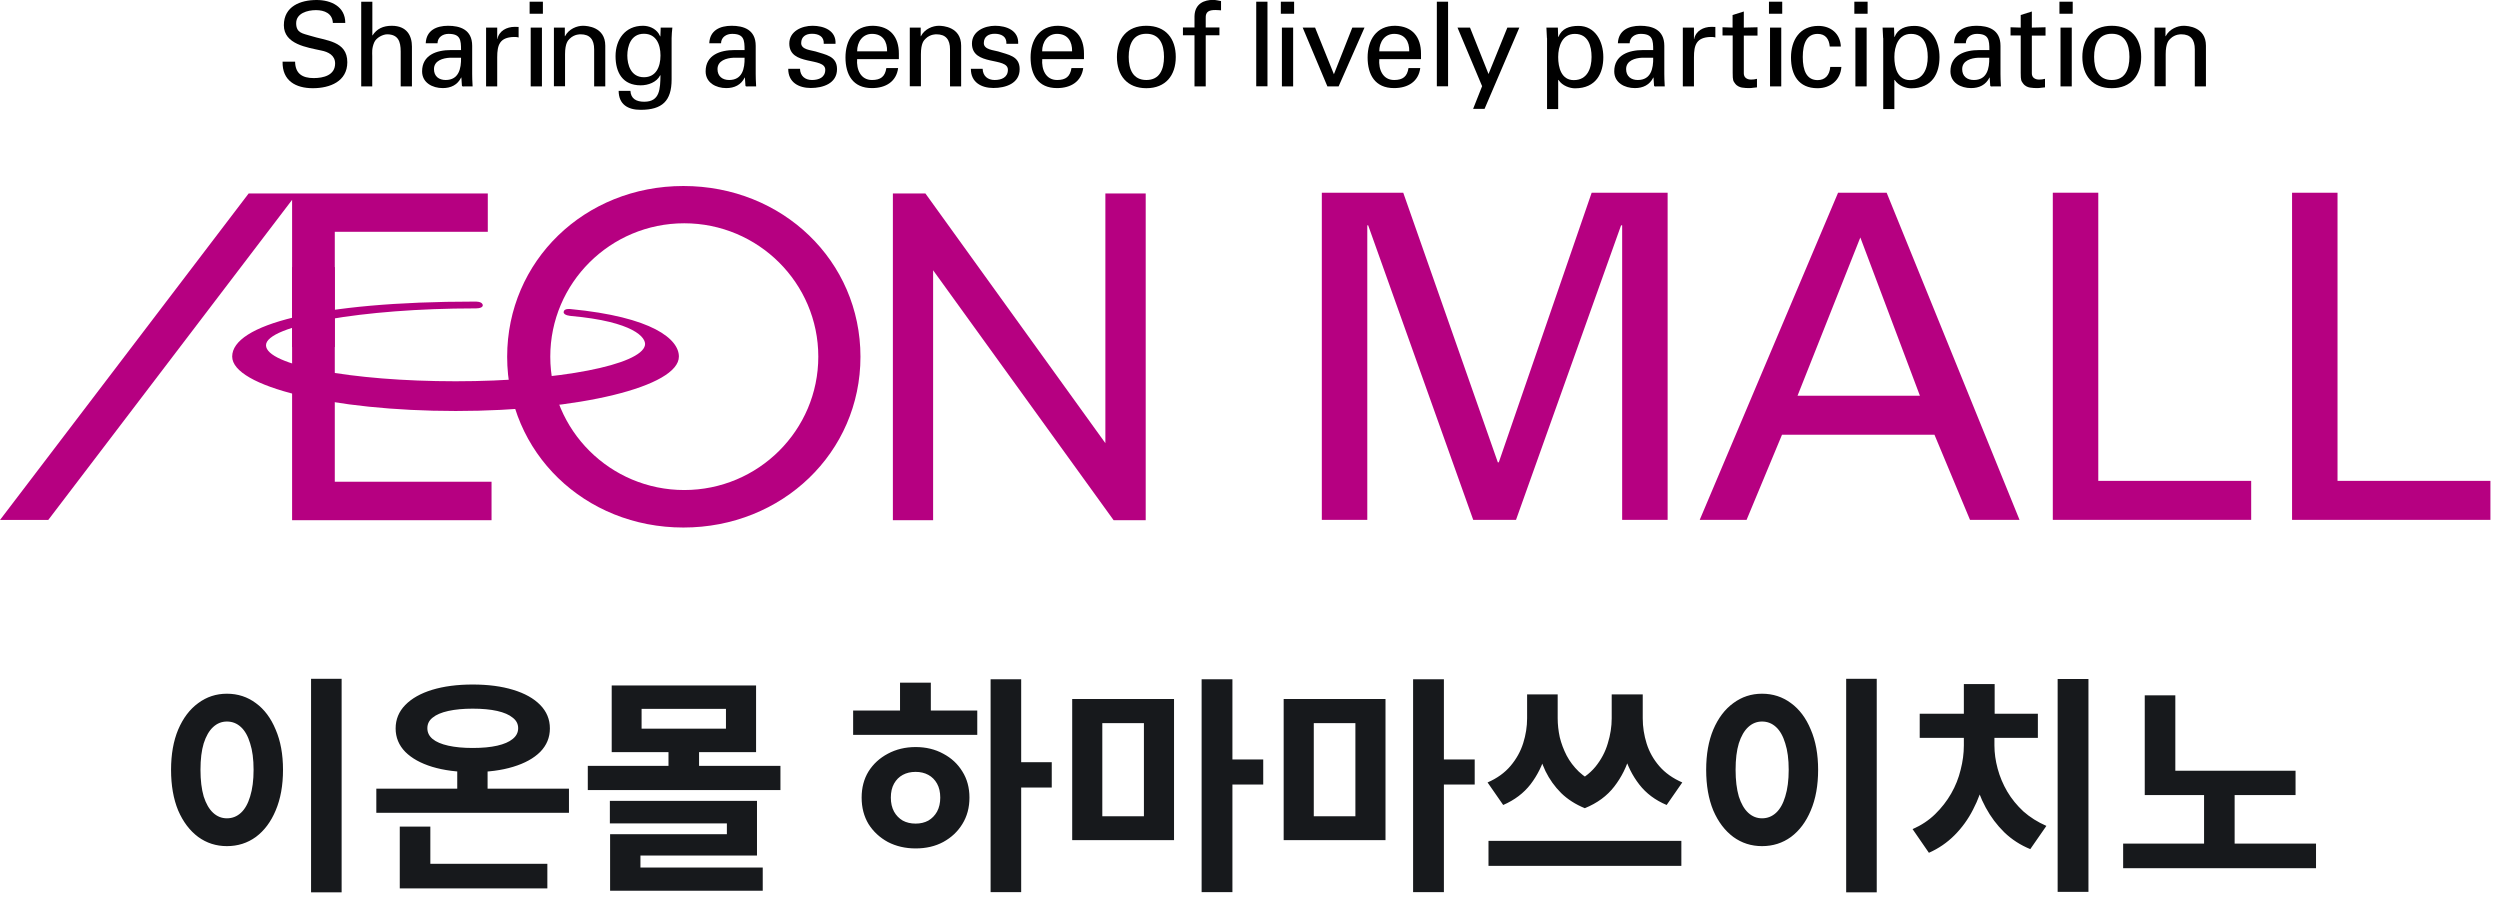 <svg width="261" height="95" viewBox="0 0 261 95" fill="none" xmlns="http://www.w3.org/2000/svg">
<g clip-path="url(#clip0_4538_26751)">
<path d="M169.331 23.522H169.241L158.272 54.273H153.804L142.835 23.522H142.745V54.273H137.998V20.119H146.499L156.373 48.268H156.474L166.17 20.119H174.1V54.273H169.353V23.522H169.331Z" fill="#B60081"/>
<path d="M177.451 54.273L191.895 20.119H196.966L210.839 54.273H205.668L201.959 45.387H186.041L182.344 54.273H177.451ZM187.661 41.317H200.44L194.218 24.79L187.661 41.317Z" fill="#B60081"/>
<path d="M214.313 54.273V20.119H219.061V50.203H235.023V54.273H214.313Z" fill="#B60081"/>
<path d="M239.291 54.273V20.119H244.038V50.203H260V54.273H239.291Z" fill="#B60081"/>
<path d="M0 54.284H5.038L30.495 20.864V54.307H51.317V50.292H34.952V24.201H50.926V20.197H25.96L0 54.284Z" fill="#B60081"/>
<path d="M115.401 20.197V46.266L96.612 20.197H93.217V54.307H97.417V28.215L116.261 54.307H119.612V20.197H115.401Z" fill="#B60081"/>
<path d="M71.345 19.419C61.023 19.419 52.947 27.248 52.947 37.246C52.947 47.245 61.023 55.074 71.345 55.074C81.666 55.074 89.832 47.245 89.832 37.246C89.832 27.248 81.711 19.419 71.345 19.419ZM71.434 51.159C63.716 51.159 57.449 44.92 57.449 37.235C57.449 29.55 63.716 23.311 71.434 23.311C79.153 23.311 85.431 29.55 85.431 37.235C85.431 44.92 79.164 51.159 71.434 51.159Z" fill="#B60081"/>
<path d="M59.594 32.986C66.173 33.575 67.492 35.255 67.335 36.044C66.933 38.069 58.466 39.804 47.564 39.804C36.661 39.804 27.77 38.113 27.77 36.044C27.77 33.976 37.913 32.197 49.552 32.197C49.552 32.197 50.401 32.241 50.401 31.874C50.379 31.44 49.586 31.485 49.586 31.485C33.087 31.485 24.24 33.931 24.24 37.223C24.24 40.337 34.684 42.907 47.575 42.907C60.465 42.907 70.876 40.349 70.876 37.223C70.876 35.422 68.151 33.086 59.527 32.263C59.527 32.263 58.879 32.185 58.846 32.563C58.801 32.942 59.617 32.986 59.617 32.986H59.594Z" fill="#B60081"/>
<path d="M34.952 27.882H30.495V36.234H34.952V27.882Z" fill="#B60081"/>
<path d="M30.808 6.439C30.83 7.685 31.556 8.152 32.752 8.152C33.757 8.152 34.986 7.863 34.986 6.628C34.986 5.772 34.271 5.416 33.533 5.272C32.07 4.949 29.635 4.627 29.635 2.636C29.635 0.645 31.389 0 33.053 0C34.561 0 36.047 0.678 36.047 2.391H34.751C34.706 1.401 33.869 1.057 32.986 1.057C32.104 1.057 30.92 1.379 30.92 2.425C30.92 3.47 31.635 3.492 32.405 3.737C34.036 4.26 36.259 4.26 36.259 6.495C36.259 8.497 34.45 9.209 32.662 9.209C30.875 9.209 29.456 8.43 29.501 6.439H30.797H30.808Z" fill="black"/>
<path d="M37.711 9.02V0.178H38.873V3.693H38.895C39.342 3.003 40.001 2.692 40.895 2.692C42.503 2.692 43.006 3.759 43.006 4.86V9.02H41.833V5.383C41.833 4.304 41.554 3.615 40.459 3.581C39.99 3.57 39.275 3.926 39.063 4.438C38.795 5.072 38.862 5.517 38.862 5.861V9.02H37.7H37.711Z" fill="black"/>
<path d="M48.133 5.227C48.133 4.159 48.066 3.536 46.826 3.536C46.234 3.536 45.687 3.881 45.676 4.515H44.447C44.503 3.169 45.564 2.691 46.782 2.691C47.999 2.691 49.295 3.069 49.295 4.782V7.718C49.295 7.985 49.306 8.496 49.34 9.019H48.558C48.446 9.019 48.234 9.075 48.223 8.93C48.2 8.652 48.178 8.374 48.167 8.096H48.144C47.765 8.863 47.072 9.197 46.223 9.197C45.151 9.197 44.067 8.641 44.067 7.451C44.067 5.727 45.609 5.227 47.061 5.227H48.122H48.133ZM46.971 6.027C46.257 6.061 45.307 6.317 45.307 7.217C45.307 7.974 45.832 8.352 46.525 8.352C47.899 8.352 48.156 7.162 48.133 6.027H46.971Z" fill="black"/>
<path d="M51.909 9.02H50.747V2.881H51.909V4.071H51.931C52.099 3.225 52.892 2.803 53.741 2.803C53.886 2.803 54.009 2.814 54.143 2.814V3.915C53.986 3.859 53.796 3.859 53.64 3.859C52.166 3.904 51.909 4.693 51.909 5.984V9.031V9.02Z" fill="black"/>
<path d="M55.293 0.178H56.678V1.435H55.293V0.178ZM55.405 9.02V2.881H56.578V9.02H55.405Z" fill="black"/>
<path d="M58.968 3.781H58.991C59.382 3.013 60.242 2.691 60.856 2.691C61.281 2.691 63.191 2.802 63.191 4.771V9.019H62.029V5.149C62.029 4.137 61.593 3.581 60.61 3.581C60.61 3.581 59.974 3.547 59.482 4.037C59.315 4.203 58.991 4.481 58.991 5.671V9.008H57.829V2.88H58.968V3.781Z" fill="black"/>
<path d="M68.988 2.88H70.195C70.161 3.247 70.116 3.614 70.116 3.981V8.296C70.116 10.543 69.133 11.466 66.877 11.466C65.548 11.466 64.598 10.899 64.587 9.486H65.816C65.861 10.309 66.43 10.621 67.257 10.621C68.921 10.621 68.921 9.253 68.955 7.862H68.921C68.553 8.596 67.659 8.908 66.888 8.908C65.012 8.908 64.263 7.584 64.263 5.861C64.263 4.137 65.257 2.691 67.123 2.691C67.726 2.691 68.385 2.936 68.765 3.503C68.787 3.525 68.944 3.881 68.944 3.792L68.977 2.869L68.988 2.88ZM67.223 8.063C68.486 8.063 68.955 6.984 68.955 5.794C68.955 4.604 68.486 3.525 67.223 3.525C65.861 3.525 65.492 4.826 65.492 5.794C65.492 6.761 65.861 8.063 67.223 8.063Z" fill="black"/>
<path d="M77.734 5.227C77.734 4.159 77.667 3.536 76.427 3.536C75.835 3.536 75.288 3.881 75.277 4.515H74.048C74.104 3.169 75.165 2.691 76.383 2.691C77.6 2.691 78.896 3.069 78.896 4.782V7.718C78.896 7.985 78.907 8.496 78.941 9.019H78.159C78.047 9.019 77.835 9.075 77.824 8.93C77.802 8.652 77.779 8.374 77.768 8.096H77.746C77.366 8.863 76.673 9.197 75.824 9.197C74.752 9.197 73.668 8.641 73.668 7.451C73.668 5.727 75.21 5.227 76.662 5.227H77.723H77.734ZM76.573 6.027C75.858 6.061 74.908 6.317 74.908 7.217C74.908 7.974 75.433 8.352 76.126 8.352C77.5 8.352 77.757 7.162 77.734 6.027H76.573Z" fill="black"/>
<path d="M84.828 2.691C86 2.691 87.307 3.18 87.229 4.57H86C86.045 3.792 85.442 3.525 84.772 3.525C84.146 3.525 83.643 3.814 83.643 4.504C83.643 5.193 84.705 5.238 85.14 5.371C86.19 5.716 87.385 5.838 87.385 7.217C87.385 8.719 85.911 9.186 84.649 9.186C83.386 9.186 82.281 8.596 82.292 7.184H83.521C83.543 7.94 84.057 8.352 84.772 8.352C85.487 8.352 86.157 8.085 86.157 7.284C86.157 5.916 82.403 6.939 82.403 4.548C82.403 3.258 83.71 2.691 84.828 2.691Z" fill="black"/>
<path d="M89.485 6.161C89.396 7.24 89.843 8.352 91.038 8.352C91.943 8.352 92.401 7.996 92.535 7.106H93.764C93.585 8.496 92.501 9.197 91.027 9.197C89.05 9.197 88.268 7.807 88.268 5.994C88.268 4.181 89.173 2.691 91.127 2.691C92.971 2.724 93.842 3.892 93.842 5.594V6.172H89.497L89.485 6.161ZM92.613 5.36C92.635 4.337 92.166 3.536 91.038 3.536C90.066 3.536 89.485 4.359 89.485 5.36H92.613Z" fill="black"/>
<path d="M96.121 3.781H96.143C96.534 3.013 97.394 2.691 98.009 2.691C98.433 2.691 100.343 2.802 100.343 4.771V9.019H99.182V5.149C99.182 4.137 98.746 3.581 97.763 3.581C97.763 3.581 97.126 3.547 96.635 4.037C96.467 4.203 96.143 4.481 96.143 5.671V9.008H94.982V2.88H96.121V3.781Z" fill="black"/>
<path d="M103.895 2.691C105.068 2.691 106.375 3.18 106.297 4.57H105.068C105.113 3.792 104.51 3.525 103.84 3.525C103.214 3.525 102.711 3.814 102.711 4.504C102.711 5.193 103.773 5.238 104.208 5.371C105.258 5.716 106.453 5.838 106.453 7.217C106.453 8.719 104.979 9.186 103.717 9.186C102.455 9.186 101.349 8.596 101.36 7.184H102.589C102.611 7.94 103.125 8.352 103.84 8.352C104.555 8.352 105.225 8.085 105.225 7.284C105.225 5.916 101.472 6.939 101.472 4.548C101.472 3.258 102.778 2.691 103.895 2.691Z" fill="black"/>
<path d="M108.81 6.161C108.721 7.24 109.168 8.352 110.363 8.352C111.268 8.352 111.726 7.996 111.86 7.106H113.089C112.899 8.496 111.826 9.197 110.352 9.197C108.375 9.197 107.593 7.807 107.593 5.994C107.593 4.181 108.498 2.691 110.452 2.691C112.295 2.724 113.167 3.892 113.167 5.594V6.172H108.822L108.81 6.161ZM111.927 5.36C111.949 4.337 111.48 3.536 110.352 3.536C109.38 3.536 108.799 4.359 108.799 5.36H111.916H111.927Z" fill="black"/>
<path d="M122.751 5.95C122.751 7.862 121.701 9.208 119.679 9.208C117.657 9.208 116.607 7.862 116.607 5.95C116.607 4.037 117.646 2.691 119.679 2.691C121.712 2.691 122.751 4.037 122.751 5.95ZM119.679 8.352C121.064 8.352 121.522 7.251 121.522 5.938C121.522 4.626 121.064 3.525 119.679 3.525C118.294 3.525 117.836 4.626 117.836 5.938C117.836 7.251 118.294 8.352 119.679 8.352Z" fill="black"/>
<path d="M124.706 9.02V3.682H123.499V2.87H124.706V1.691C124.739 0.345 125.767 -0.011 126.638 -0.011C126.917 -0.011 127.197 0.067 127.476 0.112V1.079C127.275 1.068 127.085 1.046 126.884 1.046C126.225 1.046 125.845 1.213 125.878 1.891V2.87H127.308V3.682H125.878V9.02H124.706Z" fill="black"/>
<path d="M131.151 9.02V0.178H132.324V9.009H131.151V9.02Z" fill="black"/>
<path d="M133.72 0.178H135.105V1.435H133.72V0.178ZM133.831 9.02V2.881H135.004V9.02H133.831Z" fill="black"/>
<path d="M138.579 9.019L135.999 2.88H137.294L139.26 7.752L141.182 2.88H142.455L139.752 9.019H138.59H138.579Z" fill="black"/>
<path d="M143.997 6.161C143.908 7.24 144.354 8.352 145.55 8.352C146.454 8.352 146.912 7.996 147.046 7.106H148.275C148.096 8.496 147.013 9.197 145.538 9.197C143.561 9.197 142.779 7.807 142.779 5.994C142.779 4.181 143.684 2.691 145.639 2.691C147.482 2.724 148.353 3.892 148.353 5.594V6.172H144.008L143.997 6.161ZM147.125 5.36C147.147 4.337 146.678 3.536 145.55 3.536C144.578 3.536 143.997 4.359 143.997 5.36H147.113H147.125Z" fill="black"/>
<path d="M150.006 9.02V0.178H151.179V9.009H150.006V9.02Z" fill="black"/>
<path d="M154.988 11.366H153.793L154.732 8.997L152.162 2.88H153.469L155.402 7.729L157.368 2.88H158.619L154.988 11.366Z" fill="black"/>
<path d="M161.501 3.983C161.49 3.616 161.467 3.249 161.445 2.882H162.64L162.674 3.86H162.696C163.053 2.982 163.824 2.704 164.796 2.704C166.527 2.704 167.387 4.294 167.387 5.962C167.387 7.63 166.65 9.221 164.427 9.221C163.925 9.221 163.109 8.976 162.707 8.342H162.674V11.389H161.512V3.983H161.501ZM164.416 3.538C163.087 3.538 162.674 4.839 162.674 5.951C162.674 7.063 163.009 8.364 164.304 8.364C165.734 8.364 166.159 7.108 166.159 5.951C166.159 4.794 165.812 3.538 164.416 3.538Z" fill="black"/>
<path d="M172.593 5.227C172.593 4.159 172.526 3.536 171.286 3.536C170.694 3.536 170.146 3.881 170.135 4.515H168.907C168.962 3.169 170.024 2.691 171.241 2.691C172.459 2.691 173.754 3.069 173.754 4.782V7.718C173.754 7.985 173.766 8.496 173.799 9.019H173.017C172.905 9.019 172.693 9.075 172.682 8.93C172.66 8.652 172.637 8.374 172.626 8.096H172.604C172.224 8.863 171.532 9.197 170.683 9.197C169.61 9.197 168.527 8.641 168.527 7.451C168.527 5.727 170.068 5.227 171.52 5.227H172.582H172.593ZM171.42 6.027C170.705 6.061 169.767 6.317 169.767 7.217C169.767 7.974 170.292 8.352 170.984 8.352C172.358 8.352 172.615 7.162 172.593 6.027H171.42Z" fill="black"/>
<path d="M176.849 9.02H175.687V2.881H176.849V4.071H176.871C177.038 3.225 177.832 2.803 178.681 2.803C178.826 2.803 178.949 2.814 179.083 2.814V3.915C178.926 3.859 178.736 3.859 178.58 3.859C177.106 3.904 176.849 4.693 176.849 5.984V9.031V9.02Z" fill="black"/>
<path d="M180.881 2.881V1.568L182.054 1.201V2.881L183.484 2.847V3.715H182.054V7.663C182.054 8.108 182.4 8.308 182.814 8.308C182.992 8.308 183.238 8.286 183.428 8.23V9.12C183.16 9.131 182.903 9.198 182.635 9.198C182.367 9.198 182.132 9.186 181.853 9.142C181.674 9.109 181.361 9.008 181.16 8.742C180.948 8.452 180.892 8.419 180.892 7.607V3.704H179.831V2.847L180.892 2.881H180.881Z" fill="black"/>
<path d="M184.679 0.178H186.064V1.435H184.679V0.178ZM184.791 9.02V2.881H185.963V9.02H184.791Z" fill="black"/>
<path d="M191.024 4.85C190.957 4.083 190.588 3.538 189.761 3.538C188.644 3.538 188.209 4.505 188.209 5.951C188.209 7.397 188.633 8.364 189.761 8.364C190.532 8.364 191.012 7.864 191.079 6.985H192.241C192.141 8.364 191.113 9.21 189.75 9.21C187.773 9.21 186.98 7.82 186.98 6.007C186.98 4.194 187.885 2.704 189.84 2.704C191.147 2.704 192.13 3.527 192.185 4.861H191.024V4.85Z" fill="black"/>
<path d="M193.593 0.178H194.978V1.435H193.593V0.178ZM193.704 9.02V2.881H194.877V9.02H193.704Z" fill="black"/>
<path d="M196.598 3.983C196.587 3.616 196.564 3.249 196.542 2.882H197.737L197.771 3.86H197.793C198.15 2.982 198.921 2.704 199.893 2.704C201.624 2.704 202.484 4.294 202.484 5.962C202.484 7.63 201.747 9.221 199.524 9.221C199.022 9.221 198.206 8.976 197.804 8.342H197.771V11.389H196.609V3.983H196.598ZM199.513 3.538C198.184 3.538 197.771 4.839 197.771 5.951C197.771 7.063 198.106 8.364 199.401 8.364C200.831 8.364 201.256 7.108 201.256 5.951C201.256 4.794 200.909 3.538 199.513 3.538Z" fill="black"/>
<path d="M207.69 5.227C207.69 4.159 207.623 3.536 206.383 3.536C205.791 3.536 205.243 3.881 205.232 4.515H204.003C204.059 3.169 205.12 2.691 206.338 2.691C207.556 2.691 208.851 3.069 208.851 4.782V7.718C208.851 7.985 208.863 8.496 208.896 9.019H208.114C208.002 9.019 207.79 9.075 207.779 8.93C207.757 8.652 207.734 8.374 207.723 8.096H207.701C207.321 8.863 206.628 9.197 205.78 9.197C204.707 9.197 203.624 8.641 203.624 7.451C203.624 5.727 205.165 5.227 206.617 5.227H207.678H207.69ZM206.517 6.027C205.802 6.061 204.852 6.317 204.852 7.217C204.852 7.974 205.377 8.352 206.07 8.352C207.444 8.352 207.701 7.162 207.678 6.027H206.506H206.517Z" fill="black"/>
<path d="M210.963 2.881V1.568L212.124 1.201V2.881L213.554 2.847V3.715H212.124V7.663C212.124 8.108 212.471 8.308 212.884 8.308C213.074 8.308 213.308 8.286 213.498 8.23V9.12C213.23 9.131 212.973 9.198 212.705 9.198C212.437 9.198 212.203 9.186 211.923 9.142C211.733 9.109 211.432 9.008 211.231 8.742C211.019 8.452 210.963 8.419 210.963 7.607V3.704H209.901V2.847L210.963 2.881Z" fill="black"/>
<path d="M215.006 0.178H216.391V1.435H215.006V0.178ZM215.118 9.02V2.881H216.291V9.02H215.118Z" fill="black"/>
<path d="M223.54 5.95C223.54 7.862 222.49 9.208 220.469 9.208C218.447 9.208 217.397 7.862 217.397 5.95C217.397 4.037 218.436 2.691 220.469 2.691C222.502 2.691 223.54 4.037 223.54 5.95ZM220.469 8.352C221.854 8.352 222.312 7.251 222.312 5.938C222.312 4.626 221.854 3.525 220.469 3.525C219.083 3.525 218.625 4.626 218.625 5.938C218.625 7.251 219.083 8.352 220.469 8.352Z" fill="black"/>
<path d="M226.076 3.781H226.098C226.489 3.013 227.35 2.691 227.964 2.691C228.388 2.691 230.299 2.802 230.299 4.771V9.019H229.137V5.149C229.137 4.137 228.701 3.581 227.718 3.581C227.718 3.581 227.081 3.547 226.59 4.037C226.422 4.203 226.098 4.481 226.098 5.671V9.008H224.937V2.88H226.076V3.781Z" fill="black"/>
</g>
<path d="M32.474 70.864H35.666V93.16H32.474V70.864ZM23.69 72.424C24.826 72.424 25.834 72.752 26.714 73.408C27.594 74.048 28.282 74.968 28.778 76.168C29.29 77.352 29.546 78.752 29.546 80.368C29.546 82 29.29 83.416 28.778 84.616C28.282 85.8 27.594 86.72 26.714 87.376C25.834 88.016 24.826 88.336 23.69 88.336C22.57 88.336 21.57 88.016 20.69 87.376C19.81 86.72 19.114 85.8 18.602 84.616C18.106 83.416 17.858 82 17.858 80.368C17.858 78.752 18.106 77.352 18.602 76.168C19.114 74.968 19.81 74.048 20.69 73.408C21.57 72.752 22.57 72.424 23.69 72.424ZM23.69 75.328C23.146 75.328 22.666 75.52 22.25 75.904C21.834 76.288 21.506 76.856 21.266 77.608C21.042 78.344 20.93 79.264 20.93 80.368C20.93 81.456 21.042 82.384 21.266 83.152C21.506 83.904 21.834 84.472 22.25 84.856C22.666 85.24 23.146 85.432 23.69 85.432C24.25 85.432 24.738 85.24 25.154 84.856C25.57 84.472 25.89 83.904 26.114 83.152C26.354 82.384 26.474 81.456 26.474 80.368C26.474 79.264 26.354 78.344 26.114 77.608C25.89 76.856 25.57 76.288 25.154 75.904C24.738 75.52 24.25 75.328 23.69 75.328ZM39.288 82.336H59.4V84.856H39.288V82.336ZM47.736 79.192H50.904V83.464H47.736V79.192ZM41.736 90.184H57.144V92.752H41.736V90.184ZM41.736 86.296H44.928V91.048H41.736V86.296ZM49.344 71.464C50.96 71.464 52.368 71.648 53.568 72.016C54.784 72.384 55.728 72.912 56.4 73.6C57.072 74.288 57.408 75.104 57.408 76.048C57.408 76.992 57.072 77.808 56.4 78.496C55.728 79.168 54.784 79.688 53.568 80.056C52.368 80.424 50.96 80.608 49.344 80.608C47.744 80.608 46.336 80.424 45.12 80.056C43.92 79.688 42.984 79.168 42.312 78.496C41.64 77.808 41.304 76.992 41.304 76.048C41.304 75.104 41.64 74.288 42.312 73.6C42.984 72.912 43.92 72.384 45.12 72.016C46.336 71.648 47.744 71.464 49.344 71.464ZM49.344 73.984C48.368 73.984 47.52 74.064 46.8 74.224C46.08 74.384 45.536 74.616 45.168 74.92C44.8 75.208 44.616 75.576 44.616 76.024C44.616 76.472 44.8 76.848 45.168 77.152C45.536 77.456 46.08 77.688 46.8 77.848C47.52 78.008 48.368 78.088 49.344 78.088C50.352 78.088 51.208 78.008 51.912 77.848C52.616 77.688 53.152 77.456 53.52 77.152C53.904 76.848 54.096 76.472 54.096 76.024C54.096 75.576 53.904 75.208 53.52 74.92C53.152 74.616 52.616 74.384 51.912 74.224C51.208 74.064 50.352 73.984 49.344 73.984ZM61.366 79.96H81.478V82.48H61.366V79.96ZM69.79 77.608H72.982V80.704H69.79V77.608ZM63.862 71.56H78.934V78.52H63.862V71.56ZM75.79 74.008H66.982V76.072H75.79V74.008ZM63.67 83.608H79.03V89.32H66.862V91.264H63.694V87.088H75.886V85.96H63.67V83.608ZM63.694 90.568H79.63V92.992H63.694V90.568ZM103.419 70.912H106.611V93.136H103.419V70.912ZM105.891 79.576H109.803V82.216H105.891V79.576ZM89.067 74.176H102.027V76.72H89.067V74.176ZM95.595 77.992C96.667 77.992 97.627 78.224 98.475 78.688C99.323 79.136 99.987 79.752 100.467 80.536C100.963 81.32 101.211 82.232 101.211 83.272C101.211 84.312 100.963 85.232 100.467 86.032C99.987 86.816 99.323 87.44 98.475 87.904C97.643 88.352 96.683 88.576 95.595 88.576C94.523 88.576 93.555 88.352 92.691 87.904C91.843 87.44 91.171 86.816 90.675 86.032C90.195 85.232 89.955 84.312 89.955 83.272C89.955 82.232 90.195 81.32 90.675 80.536C91.171 79.752 91.843 79.136 92.691 78.688C93.555 78.224 94.523 77.992 95.595 77.992ZM95.595 80.584C95.083 80.584 94.635 80.688 94.251 80.896C93.867 81.104 93.563 81.408 93.339 81.808C93.115 82.208 93.003 82.696 93.003 83.272C93.003 83.832 93.115 84.32 93.339 84.736C93.563 85.136 93.867 85.448 94.251 85.672C94.635 85.88 95.083 85.984 95.595 85.984C96.091 85.984 96.531 85.88 96.915 85.672C97.299 85.448 97.603 85.136 97.827 84.736C98.051 84.32 98.163 83.832 98.163 83.272C98.163 82.696 98.051 82.208 97.827 81.808C97.603 81.408 97.299 81.104 96.915 80.896C96.531 80.688 96.091 80.584 95.595 80.584ZM93.963 71.272H97.179V75.16H93.963V71.272ZM111.937 72.976H122.569V87.712H111.937V72.976ZM119.425 75.496H115.081V85.216H119.425V75.496ZM125.449 70.912H128.665V93.136H125.449V70.912ZM127.969 79.288H131.881V81.904H127.969V79.288ZM134.015 72.976H144.647V87.712H134.015V72.976ZM141.503 75.496H137.159V85.216H141.503V75.496ZM147.527 70.912H150.743V93.136H147.527V70.912ZM150.047 79.288H153.959V81.904H150.047V79.288ZM159.43 72.496H161.878V74.992C161.878 76.256 161.71 77.488 161.374 78.688C161.038 79.872 160.51 80.936 159.79 81.88C159.07 82.808 158.118 83.528 156.934 84.04L155.302 81.688C156.294 81.256 157.094 80.68 157.702 79.96C158.31 79.24 158.75 78.448 159.022 77.584C159.294 76.72 159.43 75.856 159.43 74.992V72.496ZM160.198 72.496H162.622V74.992C162.622 75.632 162.694 76.288 162.838 76.96C162.998 77.616 163.238 78.256 163.558 78.88C163.878 79.488 164.302 80.048 164.83 80.56C165.374 81.072 166.03 81.496 166.798 81.832L165.454 84.376C164.478 83.976 163.654 83.448 162.982 82.792C162.31 82.12 161.766 81.36 161.35 80.512C160.95 79.664 160.654 78.768 160.462 77.824C160.286 76.88 160.198 75.936 160.198 74.992V72.496ZM168.262 72.496H170.686V74.992C170.686 76.272 170.518 77.536 170.182 78.784C169.846 80.016 169.294 81.128 168.526 82.12C167.774 83.096 166.75 83.848 165.454 84.376L164.11 81.832C165.134 81.384 165.95 80.792 166.557 80.056C167.166 79.304 167.598 78.488 167.854 77.608C168.126 76.728 168.262 75.856 168.262 74.992V72.496ZM169.054 72.496H171.502V74.992C171.502 75.888 171.638 76.768 171.91 77.632C172.182 78.496 172.622 79.28 173.23 79.984C173.838 80.688 174.638 81.256 175.63 81.688L173.998 84.04C172.814 83.544 171.862 82.832 171.142 81.904C170.422 80.976 169.894 79.92 169.558 78.736C169.222 77.536 169.054 76.288 169.054 74.992V72.496ZM155.398 87.784H175.534V90.4H155.398V87.784ZM192.74 70.864H195.932V93.16H192.74V70.864ZM183.956 72.424C185.092 72.424 186.1 72.752 186.98 73.408C187.86 74.048 188.548 74.968 189.044 76.168C189.556 77.352 189.812 78.752 189.812 80.368C189.812 82 189.556 83.416 189.044 84.616C188.548 85.8 187.86 86.72 186.98 87.376C186.1 88.016 185.092 88.336 183.956 88.336C182.836 88.336 181.836 88.016 180.956 87.376C180.076 86.72 179.38 85.8 178.868 84.616C178.372 83.416 178.124 82 178.124 80.368C178.124 78.752 178.372 77.352 178.868 76.168C179.38 74.968 180.076 74.048 180.956 73.408C181.836 72.752 182.836 72.424 183.956 72.424ZM183.956 75.328C183.412 75.328 182.932 75.52 182.516 75.904C182.1 76.288 181.772 76.856 181.532 77.608C181.308 78.344 181.196 79.264 181.196 80.368C181.196 81.456 181.308 82.384 181.532 83.152C181.772 83.904 182.1 84.472 182.516 84.856C182.932 85.24 183.412 85.432 183.956 85.432C184.516 85.432 185.004 85.24 185.42 84.856C185.836 84.472 186.156 83.904 186.38 83.152C186.62 82.384 186.74 81.456 186.74 80.368C186.74 79.264 186.62 78.344 186.38 77.608C186.156 76.856 185.836 76.288 185.42 75.904C185.004 75.52 184.516 75.328 183.956 75.328ZM214.818 70.888H218.034V93.112H214.818V70.888ZM205.026 76.672H207.57V77.824C207.57 78.992 207.434 80.152 207.162 81.304C206.906 82.44 206.514 83.512 205.986 84.52C205.474 85.528 204.826 86.424 204.042 87.208C203.274 87.976 202.386 88.584 201.378 89.032L199.674 86.56C200.586 86.16 201.37 85.64 202.026 85C202.698 84.344 203.258 83.624 203.706 82.84C204.154 82.056 204.482 81.232 204.69 80.368C204.914 79.504 205.026 78.656 205.026 77.824V76.672ZM205.746 76.672H208.218V77.824C208.218 78.608 208.33 79.416 208.554 80.248C208.778 81.08 209.114 81.88 209.562 82.648C210.01 83.4 210.57 84.088 211.242 84.712C211.93 85.32 212.73 85.824 213.642 86.224L211.962 88.648C210.938 88.232 210.034 87.648 209.25 86.896C208.482 86.144 207.834 85.28 207.306 84.304C206.778 83.328 206.386 82.288 206.13 81.184C205.874 80.08 205.746 78.96 205.746 77.824V76.672ZM200.418 74.512H212.754V77.032H200.418V74.512ZM205.026 71.416H208.242V75.832H205.026V71.416ZM223.912 80.464H239.656V83.008H223.912V80.464ZM221.656 88.072H241.792V90.64H221.656V88.072ZM230.104 81.976H233.296V88.792H230.104V81.976ZM223.912 72.592H227.104V81.568H223.912V72.592Z" fill="#17191C"/>
<defs>
<clipPath id="clip0_4538_26751">
<rect width="260" height="55.074" fill="white"/>
</clipPath>
</defs>
</svg>
